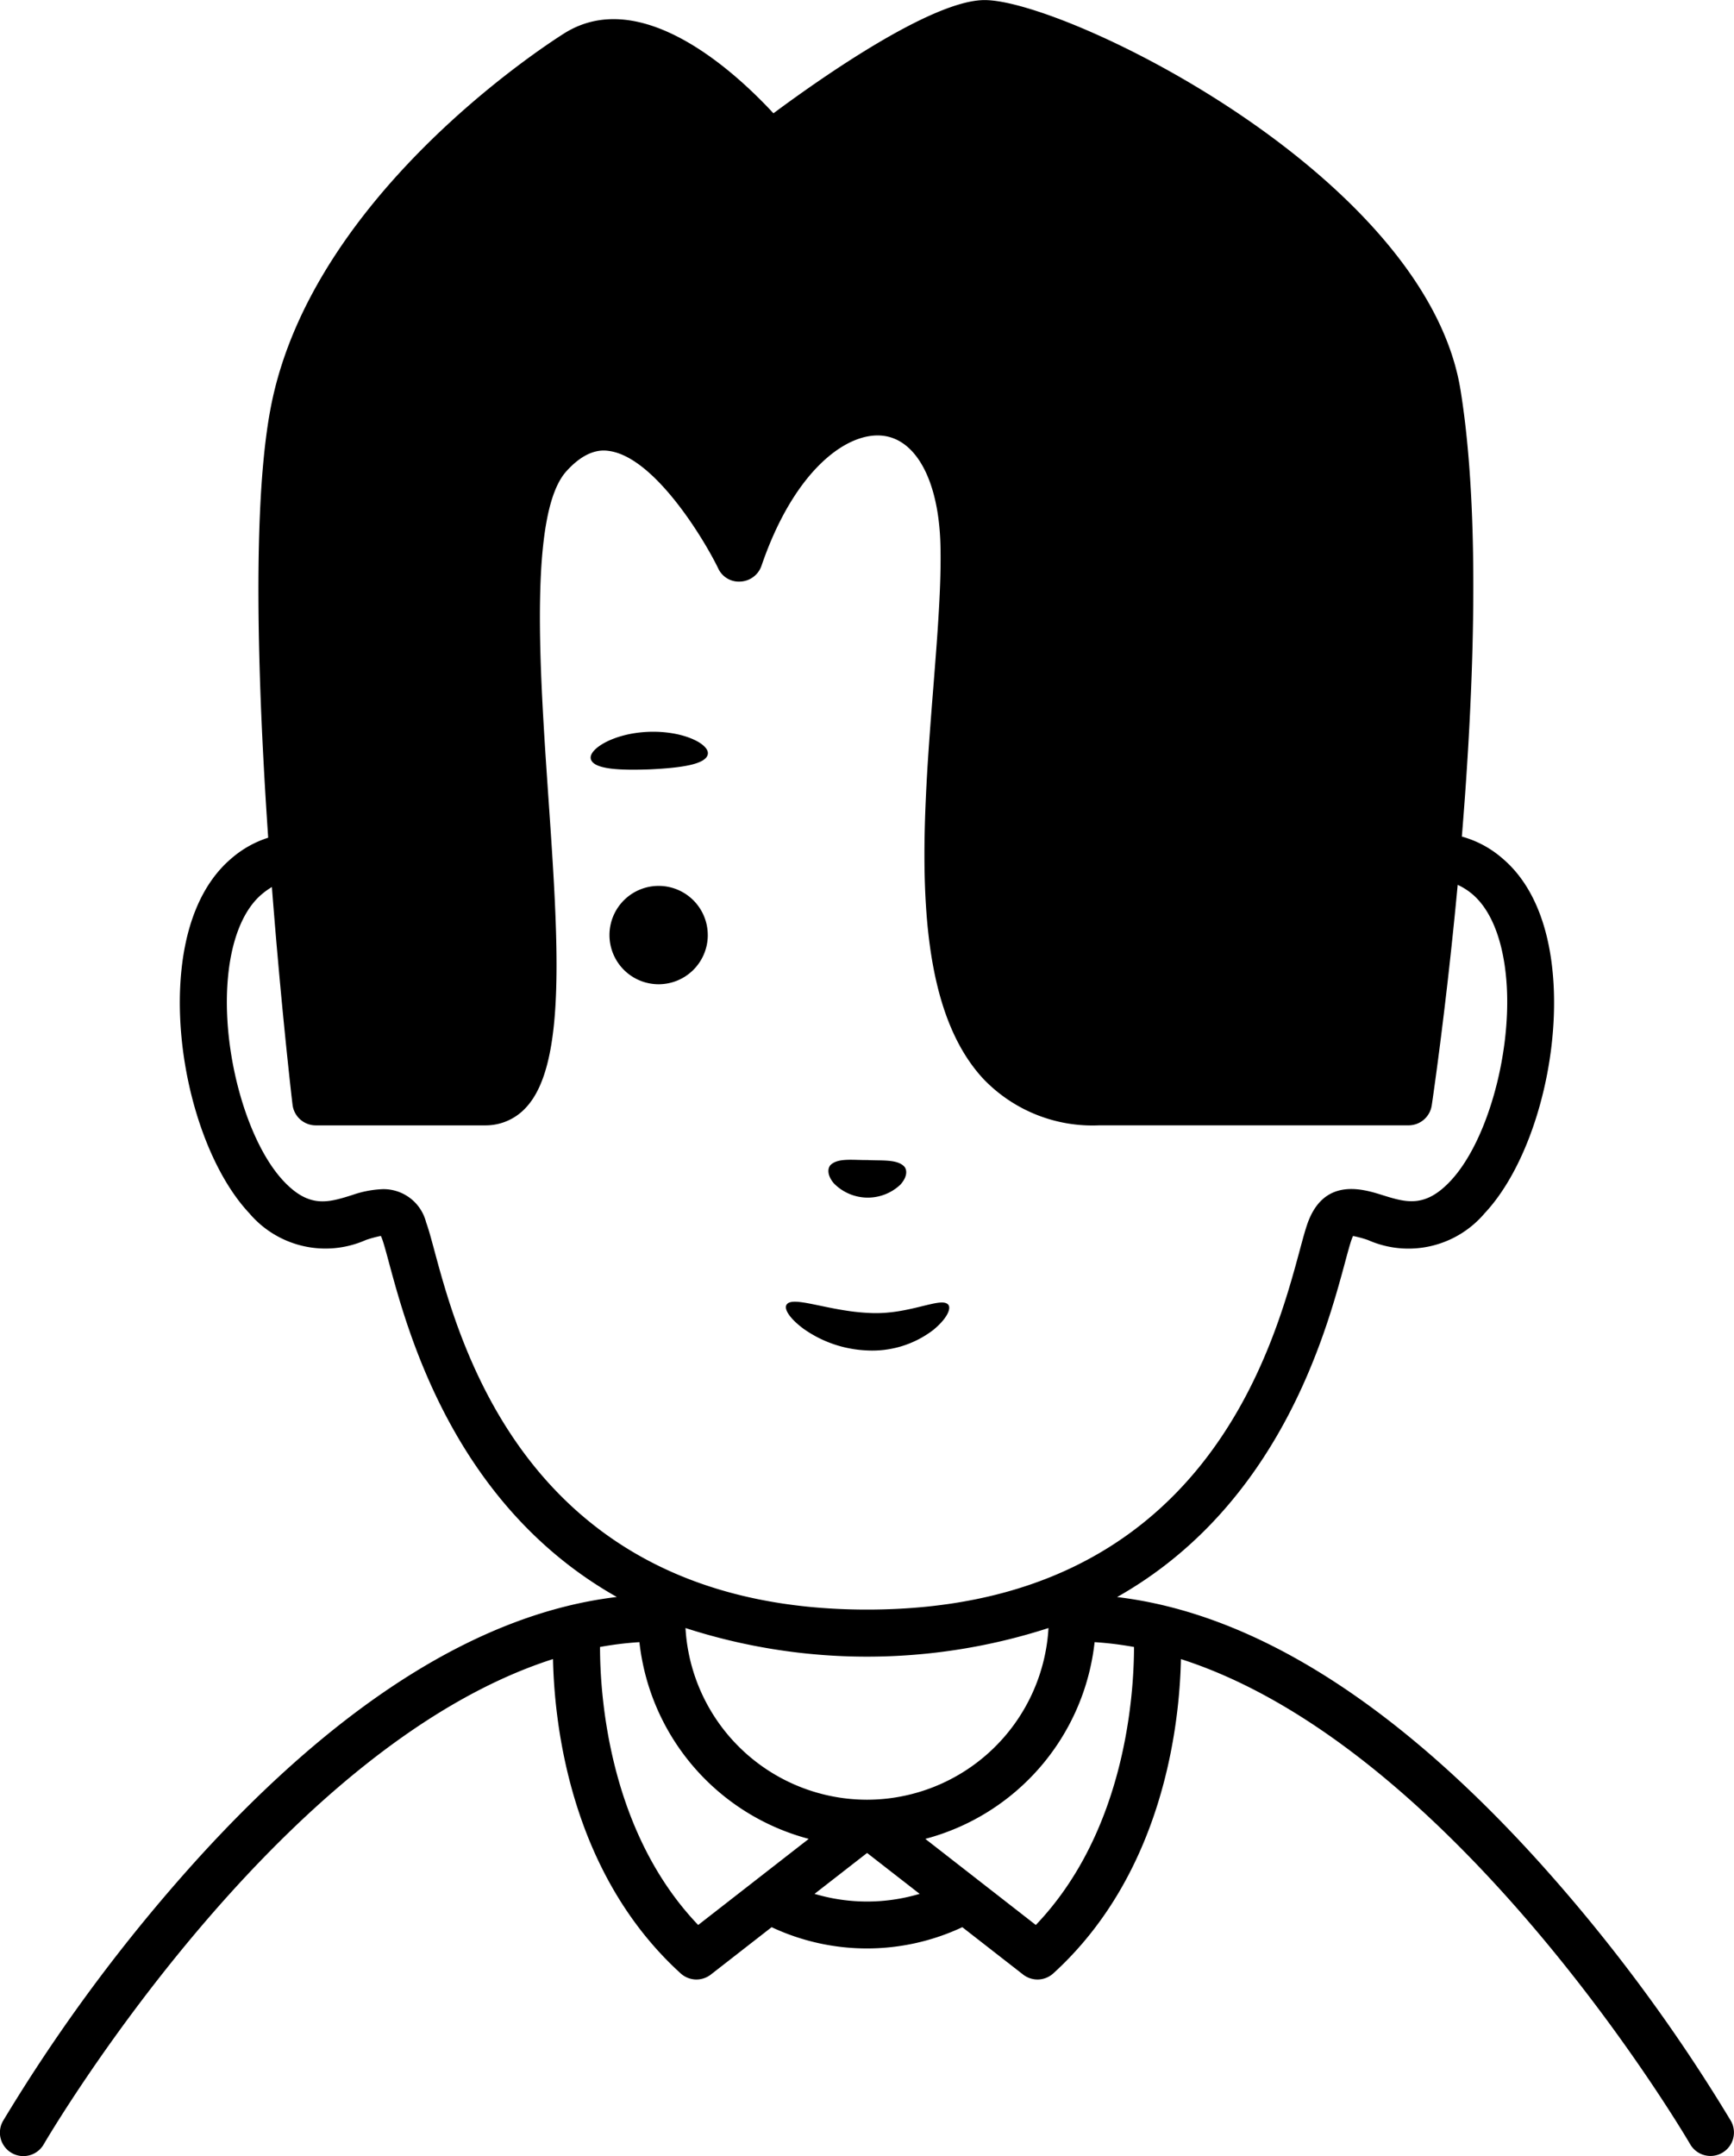 <svg xmlns="http://www.w3.org/2000/svg" width="92.388" height="114.83" viewBox="0 0 92.388 114.83">
  <path id="production__card_icon-m02" data-name="production_ card_icon-m02" d="M336.721,291.827c-7.665-8.438-15.172-13.117-22.357-13.97,8.651-4.887,11.132-14.078,12.138-17.8.149-.554.278-1.032.371-1.281.024-.065.046-.114.063-.149a6.336,6.336,0,0,1,.79.214,5.318,5.318,0,0,0,6.218-1.42c2.386-2.539,3.931-7.675,3.675-12.213-.17-3.008-1.106-5.316-2.71-6.677a5.506,5.506,0,0,0-2.176-1.174c.642-7.8,1-17.169-.072-23.789-1.857-11.434-21.046-20.76-25.354-20.76-2.812,0-8.725,4.154-11.253,6.03-1.987-2.147-7.042-6.856-11.163-4.247-1.35.855-13.265,8.672-15.557,19.6-1.087,5.186-.765,14.959-.2,23.226a5.569,5.569,0,0,0-1.969,1.111c-1.6,1.36-2.54,3.668-2.711,6.675-.256,4.538,1.289,9.675,3.675,12.214a5.316,5.316,0,0,0,6.217,1.421,6.393,6.393,0,0,1,.791-.214c.017.035.039.084.063.149.093.249.222.727.371,1.28,1.006,3.726,3.487,12.918,12.138,17.8-7.184.852-14.692,5.532-22.356,13.97a89.9,89.9,0,0,0-10.345,13.931,1.25,1.25,0,0,0,2.166,1.25c.136-.238,12.353-21.111,27.135-25.845.073,3.495.929,11.4,6.8,16.739a1.251,1.251,0,0,0,1.611.062l3.238-2.522a11.962,11.962,0,0,0,10.159,0l3.238,2.522a1.251,1.251,0,0,0,1.611-.062c5.867-5.341,6.725-13.242,6.8-16.737,14.773,4.737,27,25.606,27.136,25.843a1.25,1.25,0,0,0,2.165-1.25A89.927,89.927,0,0,0,336.721,291.827Zm-35.682-3.177a9.7,9.7,0,0,1-9.671-9.144,31.434,31.434,0,0,0,19.341,0A9.7,9.7,0,0,1,301.039,288.65ZM277.988,259.4c-.172-.638-.308-1.142-.44-1.5a2.339,2.339,0,0,0-2.309-1.766,5.548,5.548,0,0,0-1.634.315c-1.274.4-2.282.712-3.65-.745-1.9-2.019-3.215-6.571-3-10.362.129-2.273.779-4.016,1.832-4.909a3.959,3.959,0,0,1,.544-.39c.483,6.24,1.041,11.12,1.1,11.588a1.249,1.249,0,0,0,1.241,1.106h9.026a2.91,2.91,0,0,0,2.174-.952c2.169-2.324,1.716-8.9,1.191-16.522-.464-6.741-1.042-15.13.95-17.351,1.124-1.255,2-1.132,2.288-1.091,2.435.343,5.077,4.74,5.81,6.254a1.211,1.211,0,0,0,1.2.7,1.249,1.249,0,0,0,1.107-.842c1.768-5.166,4.638-7.206,6.556-6.911,1.749.267,2.89,2.485,2.977,5.788.057,2.09-.154,4.758-.377,7.584-.613,7.767-1.307,16.571,2.654,20.856a8.046,8.046,0,0,0,6.186,2.485h16.479a1.25,1.25,0,0,0,1.236-1.066c.066-.445.781-5.312,1.382-11.742a3.446,3.446,0,0,1,.785.5c1.053.893,1.7,2.637,1.831,4.911.214,3.79-1.1,8.341-3,10.36-1.368,1.457-2.376,1.143-3.65.745-.991-.309-3.048-.953-3.943,1.451-.132.357-.268.862-.44,1.5-1.412,5.232-5.163,19.13-23.05,19.13S279.4,264.633,277.988,259.4Zm14.056,35.921c-4.78-5-5.229-12.265-5.23-14.806a18.1,18.1,0,0,1,2.1-.257,12.218,12.218,0,0,0,9.021,10.477Zm6.2-1.658,2.8-2.178,2.8,2.178A9.8,9.8,0,0,1,298.243,293.663Zm11.79,1.658-5.888-4.586a12.217,12.217,0,0,0,9.02-10.477,18.365,18.365,0,0,1,2.1.258C315.262,283.058,314.812,290.324,310.033,295.321Zm-17.478-62.344c-.113.549-1.486.724-3.086.8-1.6.059-2.983,0-3.142-.538-.161-.52,1.183-1.385,3.058-1.46S292.672,232.446,292.555,232.977Zm0,9.625a2.619,2.619,0,1,1-2.619-2.619A2.619,2.619,0,0,1,292.555,242.6Zm6.716,13.221c-.331-.388-.358-.765-.181-.97.39-.394,1.214-.259,1.978-.269.764.043,1.592-.055,1.965.356.167.212.124.587-.224.961a2.529,2.529,0,0,1-3.538-.078Zm1.778,8.9a6.3,6.3,0,0,1-3.4-1.159c-.729-.542-1.04-1.041-.9-1.271.3-.516,2.22.335,4.374.432,2.136.133,3.878-.9,4.249-.432.162.207-.085.757-.817,1.35A5.344,5.344,0,0,1,301.049,264.723Z" transform="translate(-254.845 -192.804)"/>
</svg>
